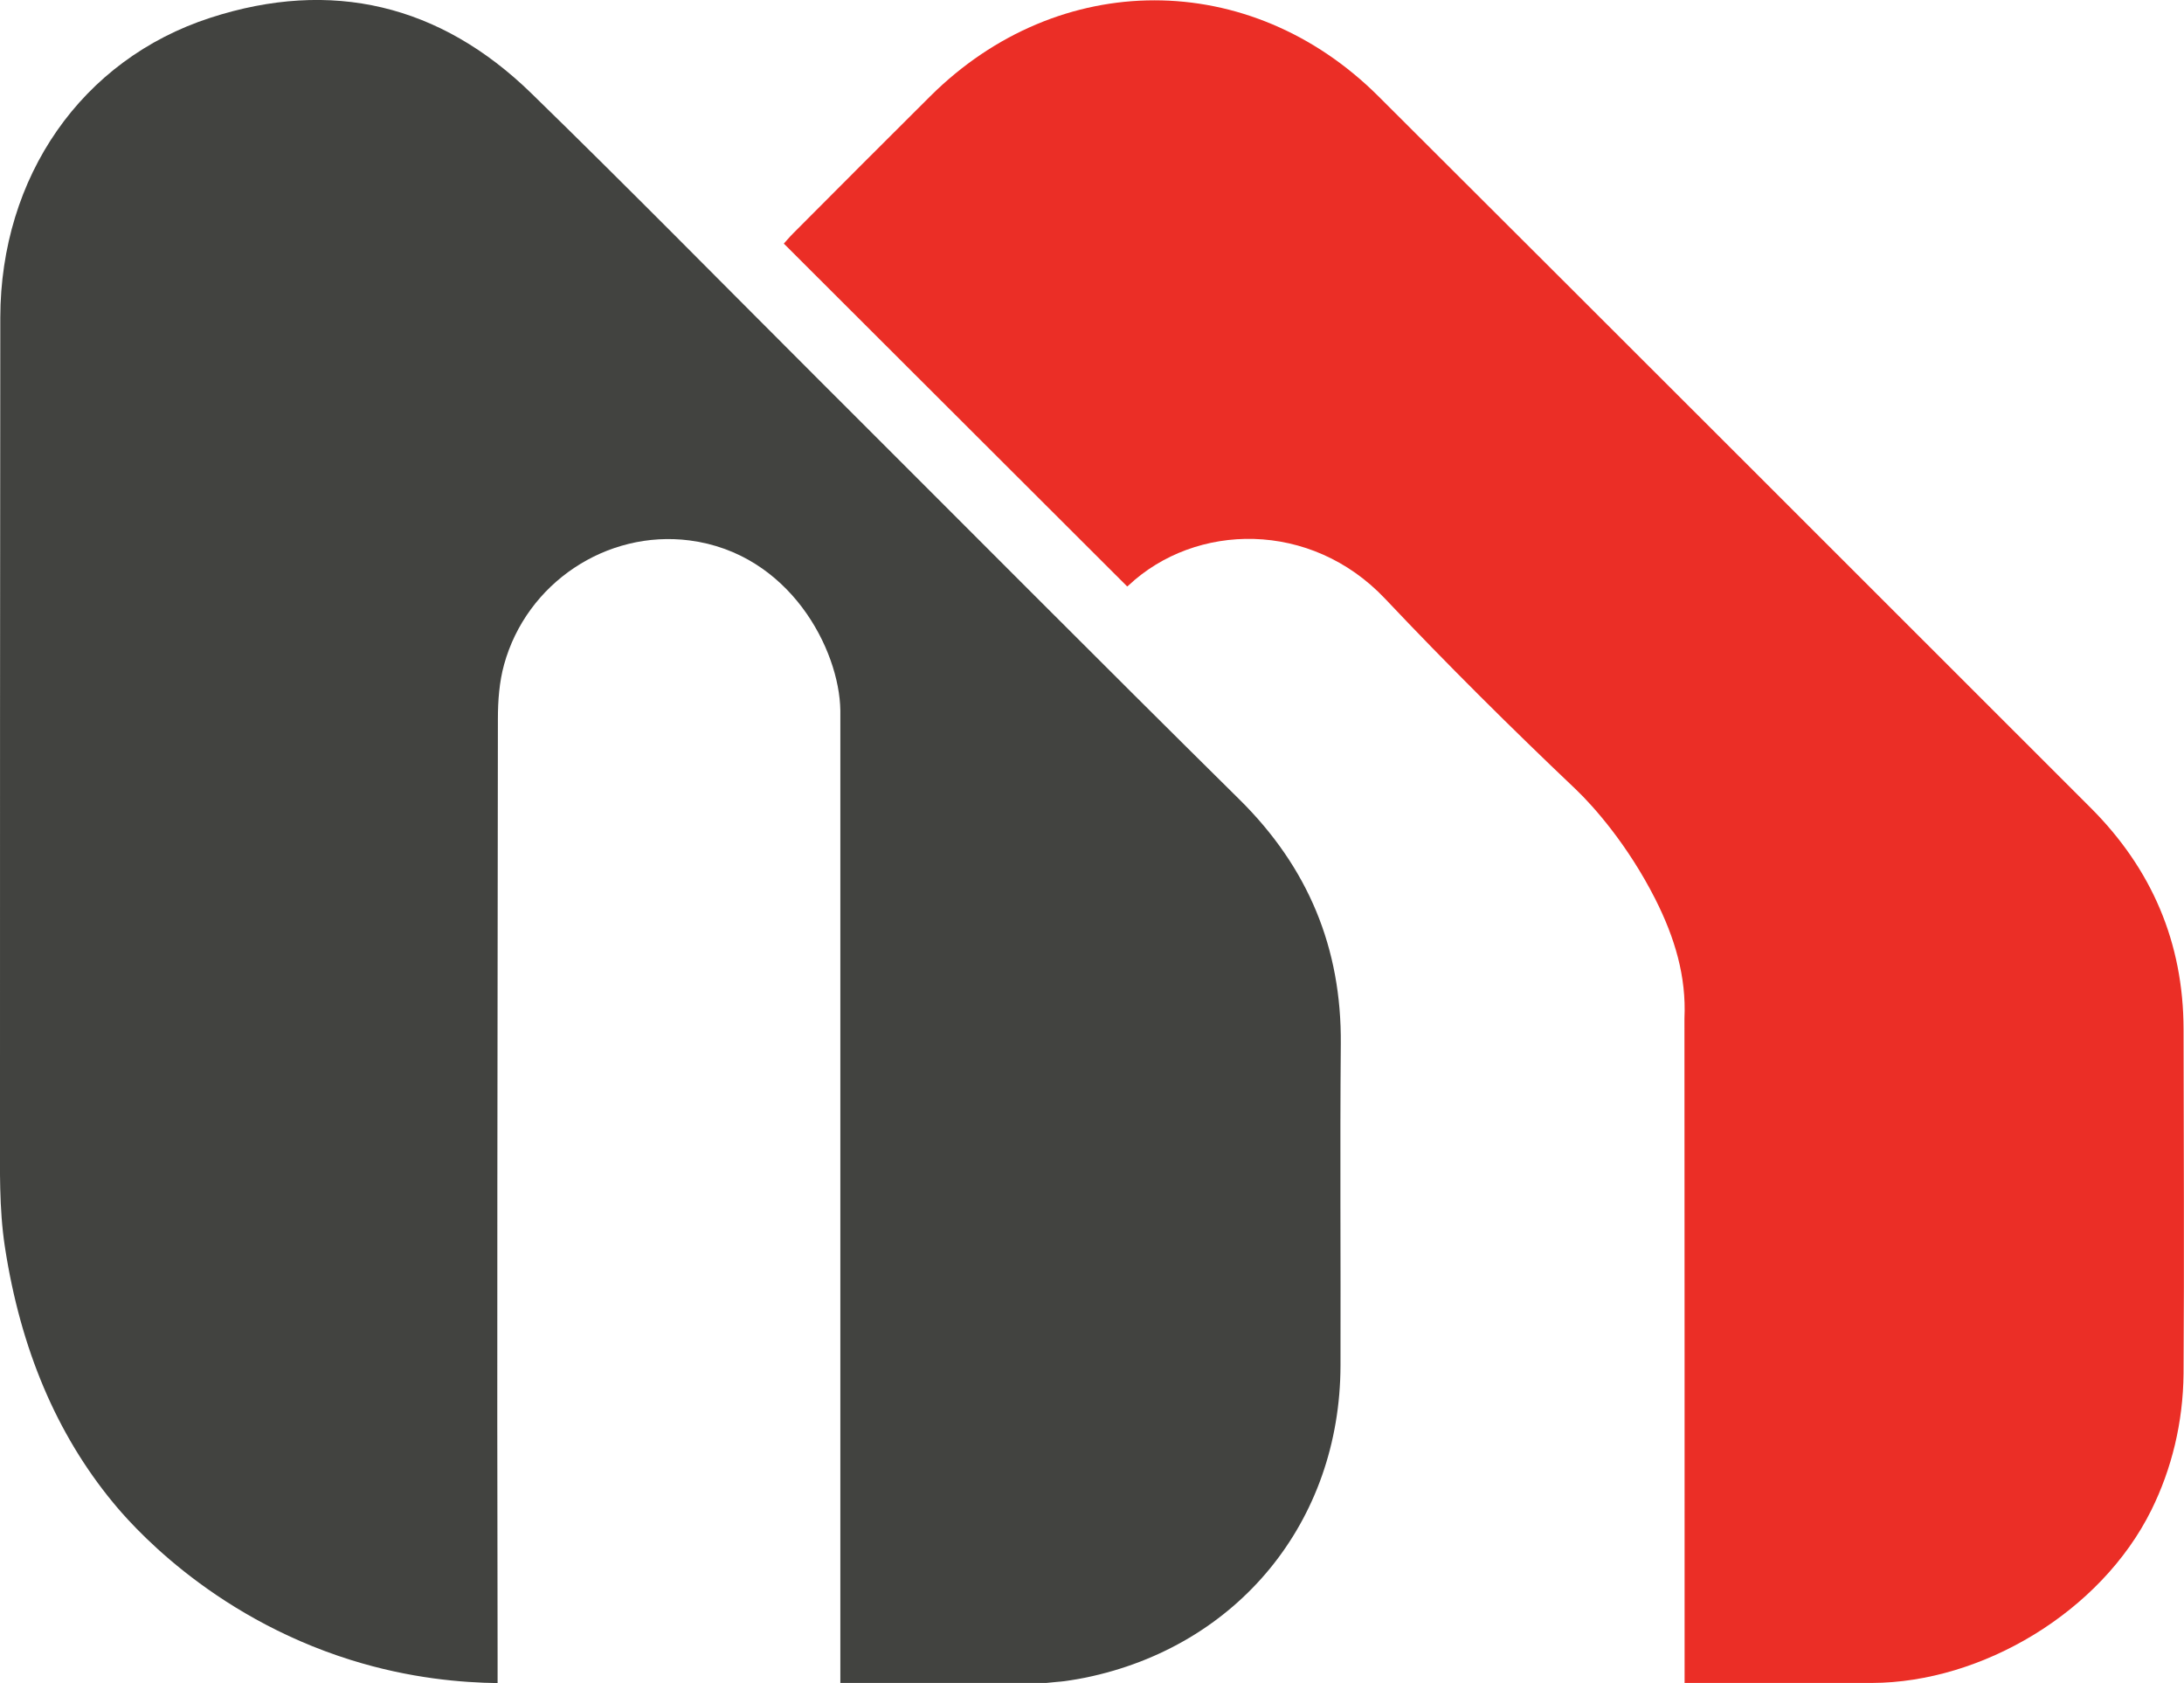 <?xml version="1.0" encoding="UTF-8"?> <svg xmlns="http://www.w3.org/2000/svg" id="Layer_2" data-name="Layer 2" viewBox="0 0 145.28 111.93"><defs><style> .cls-1 { fill: #424340; } .cls-1, .cls-2 { stroke-width: 0px; } .cls-2 { fill: #eb2e26; } </style></defs><g id="Logo"><g><path class="cls-1" d="M33.11,111.93c-2.35-.03-5.82-.3-9.78-1.54-9.49-2.97-14.81-9.25-15.82-10.48-3.74-4.54-6.14-10.19-7.18-16.96-.4-2.59-.33-5.26-.33-7.89C0,57.08,0,39.1.02,21.11.04,11.77,5.41,3.96,14,1.18c8.05-2.61,15.28-.88,21.34,5.02,6.43,6.26,12.73,12.67,19.08,19.01,9.34,9.32,18.64,18.68,28.02,27.95,4.57,4.51,6.81,9.88,6.75,16.28-.06,7.12,0,14.24-.02,21.37-.02,10.38-6.82,18.68-16.98,20.76-.69.14-1.37.23-1.37.23-.17.02-.34.04-.51.05-.24.02-.47.05-.71.07-4.57,0-9.13,0-13.7,0v-48.01c0-5.48,0-10.95,0-16.43,0-.06,0-.14,0-.23-.06-4.07-3.38-10.45-10.03-11.31-5.51-.71-10.84,2.82-12.34,8.26-.32,1.16-.41,2.41-.41,3.61-.02,20.78-.07,41.55-.02,62.33,0,.84,0,1.51,0,1.78Z"></path><path class="cls-2" d="M112.06,111.93c0-14.67,0-29.35-.01-44.02,0-.04,0-.1,0-.18.13-2.78-.63-5.35-1.95-7.96-1.82-3.58-4.07-6.12-5.26-7.26-4.34-4.12-8.59-8.34-12.7-12.69-4.94-5.23-12.61-5.09-17.09-.87-.05.05-.14.07-.08.04-7.6-7.59-15.17-15.15-22.83-22.79.13-.14.37-.43.64-.7,3.03-3.04,6.06-6.08,9.1-9.1,8.55-8.5,21.27-8.51,29.81,0,15.81,15.76,31.6,31.55,47.39,47.33,4.06,4.06,6.16,8.96,6.17,14.71.01,7.63.05,15.27,0,22.9-.03,3.27-.79,6.35-2.14,9.08-3.36,6.79-11.28,11.48-18.59,11.5-.2,0-.37,0-.47,0h-11.97Z"></path></g></g></svg> 